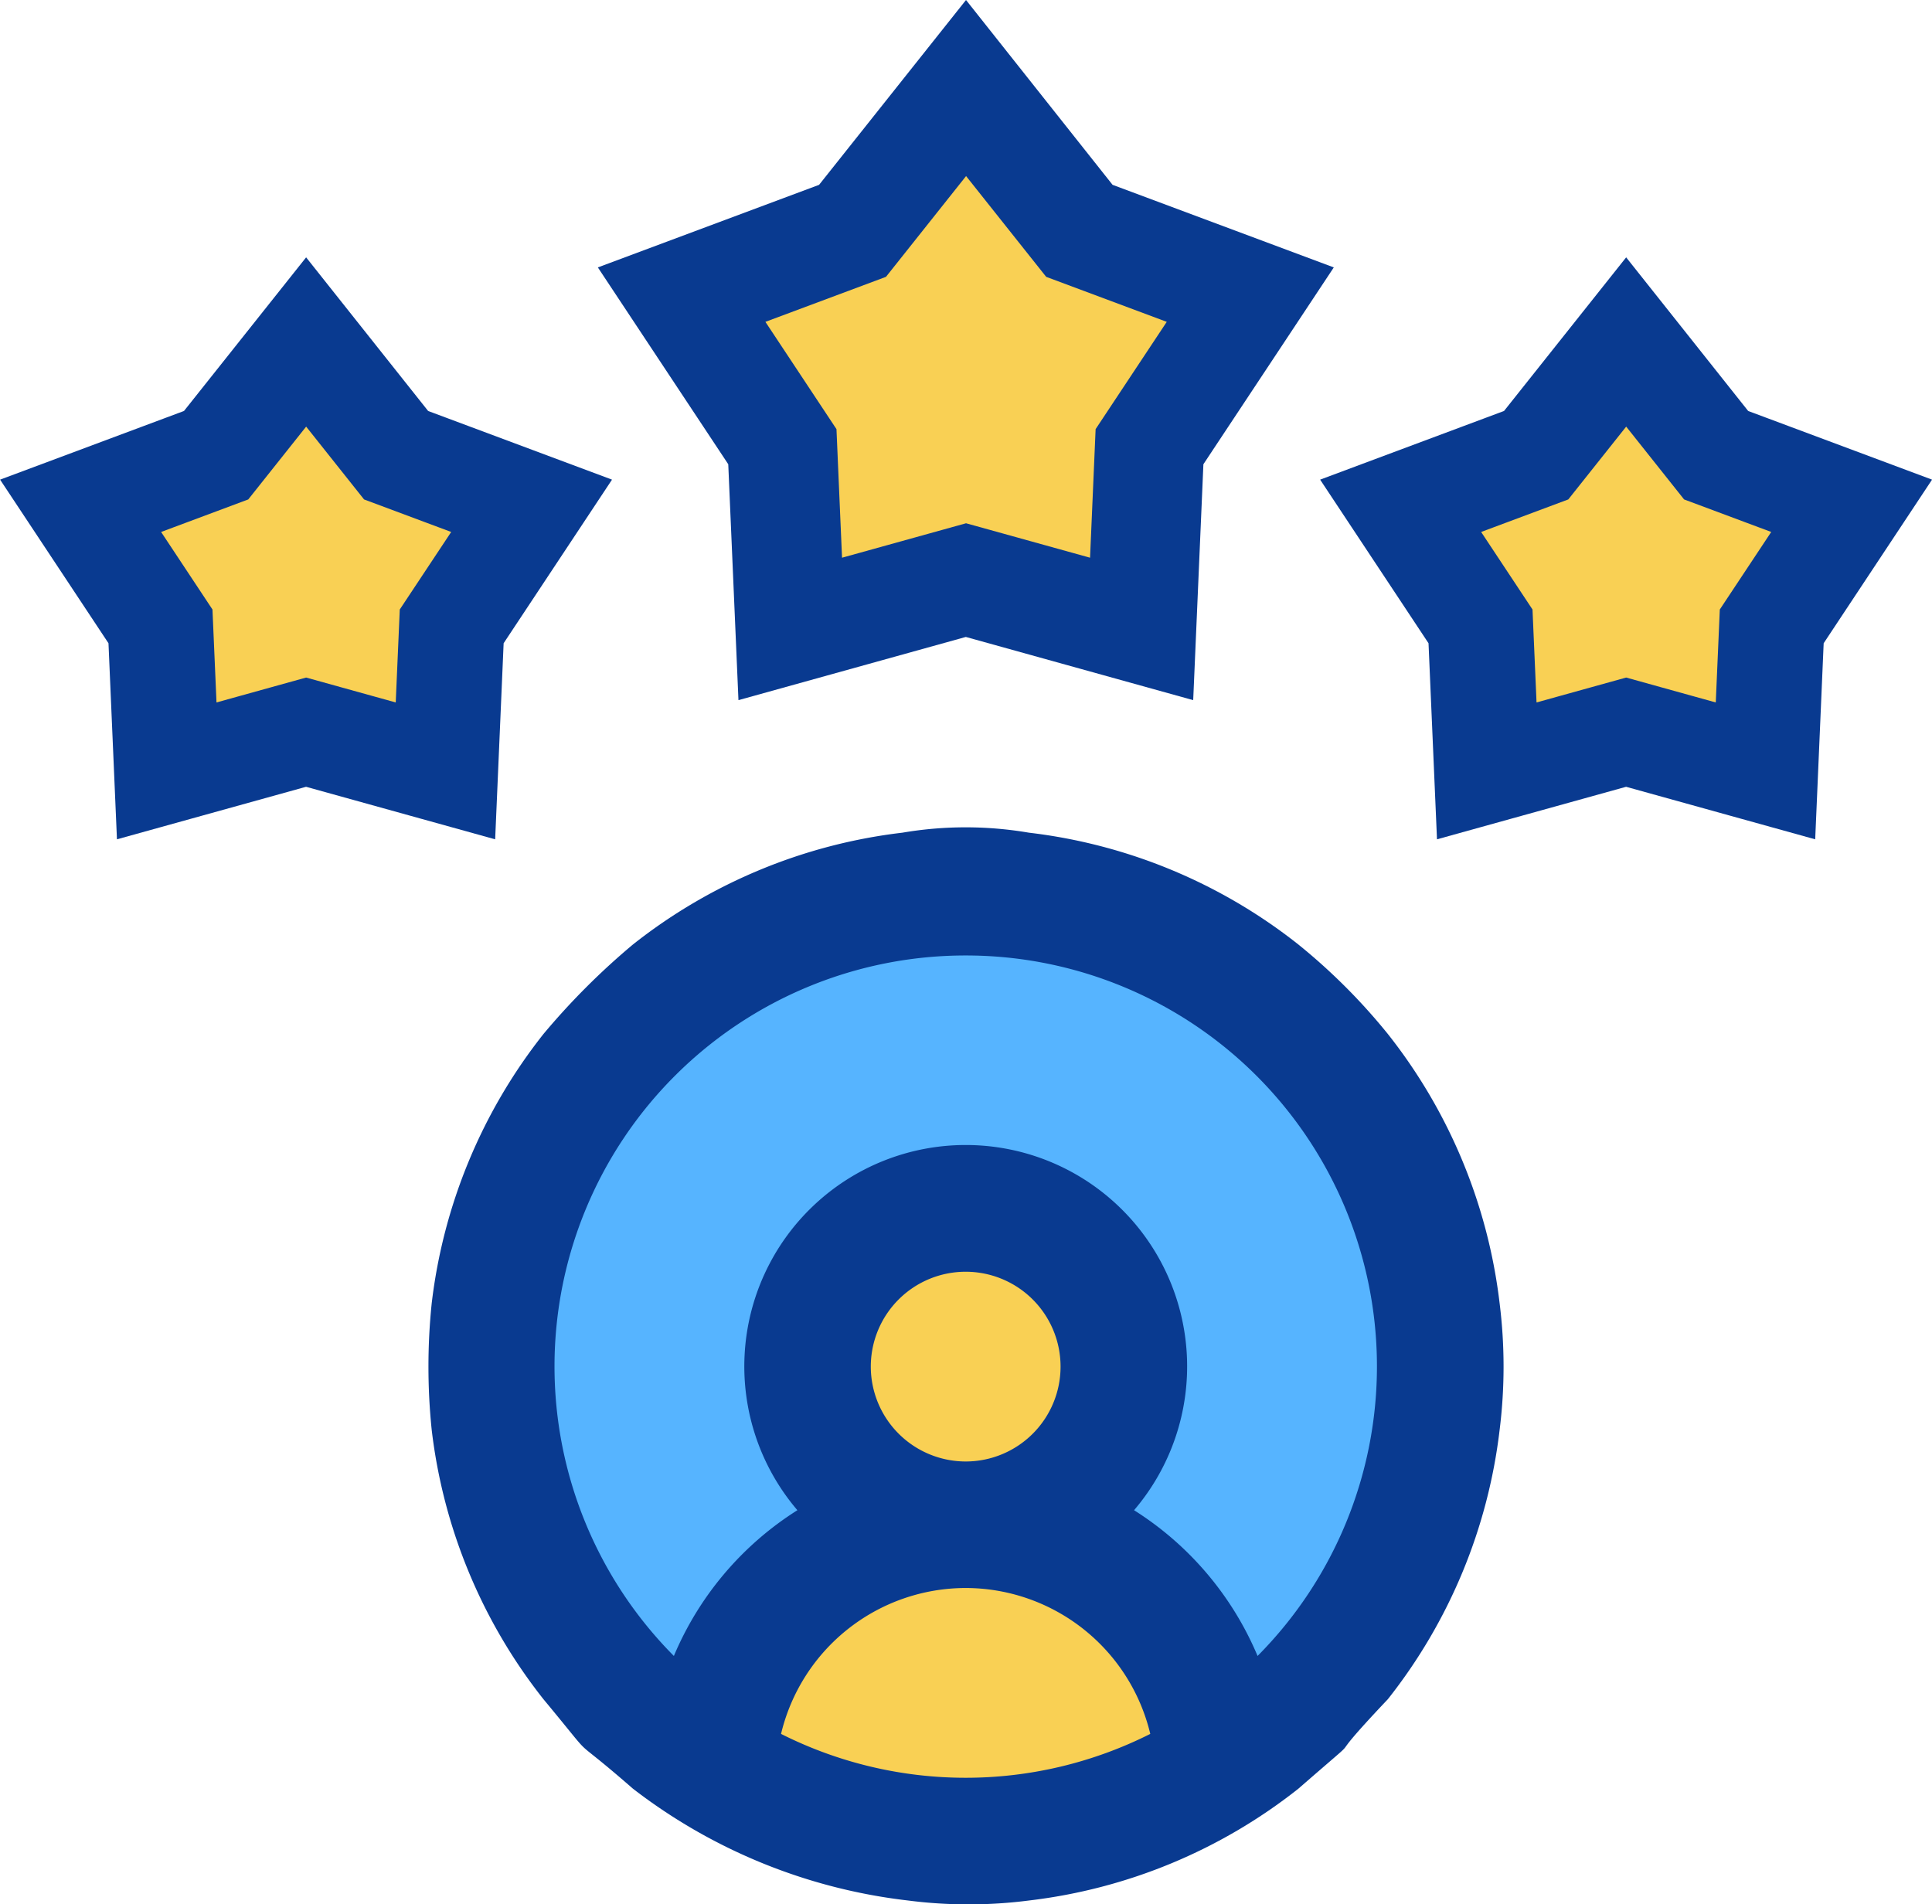 <?xml version="1.0" encoding="UTF-8"?> <svg xmlns="http://www.w3.org/2000/svg" width="62.879" height="61.984" viewBox="0 0 62.879 61.984"><defs><style>.a{fill:#f9d054;}.b{fill:#56b4ff;}.c,.d{fill:#093a90;}.d{stroke:#093a90;stroke-width:0.6px;}</style></defs><g transform="translate(-1069.416 -2430.518)"><path class="a" d="M6768.451,2467.822c-.566.471-6.79,4.809-6.7,5.281s2.923,7.544,2.923,7.544,7.355.094,7.732-.472,2.923-8.3,2.923-8.3Z" transform="translate(-5689 -25)"></path><path class="a" d="M6768.451,2467.822c-.566.471-6.79,4.809-6.7,5.281s2.923,7.544,2.923,7.544,7.355.094,7.732-.472,2.923-8.3,2.923-8.3Z" transform="translate(-5646 -25)"></path><path class="a" d="M6769.286,2467.822c-.636.53-7.636,5.409-7.53,5.939s3.288,8.485,3.288,8.485,8.273.106,8.7-.53,3.288-9.333,3.288-9.333Z" transform="translate(-5668.535 -32.215)"></path><g transform="translate(804.845 1504.94)"><g transform="translate(261 930.06)"><circle class="b" cx="16.5" cy="16.5" r="16.5" transform="translate(18 23)"></circle><g transform="translate(2.154 2.917)"><circle class="a" cx="4.5" cy="4.5" r="4.5" transform="translate(28.846 33.083)"></circle><path class="a" d="M5909.8,978.8c.429,0,2.569-7.151,9.583-7.151s9.153,7.151,9.153,7.151-5.148,5.721-17.163,1" transform="translate(-5886.521 -929.142)"></path></g><g transform="translate(0 0)"><path class="c" d="M52.378,37.059a16.618,16.618,0,0,0,0-4.118,17.417,17.417,0,0,0-3.639-8.769,19.5,19.5,0,0,0-2.912-2.912,17.418,17.418,0,0,0-8.769-3.639,12.259,12.259,0,0,0-4.118,0,17.417,17.417,0,0,0-8.769,3.639,23.243,23.243,0,0,0-2.911,2.912,17.418,17.418,0,0,0-3.639,8.769,20.087,20.087,0,0,0,0,4.118,17.417,17.417,0,0,0,3.639,8.769c1.919,2.312.617.91,2.912,2.911a18.051,18.051,0,0,0,8.954,3.639,15.411,15.411,0,0,0,3.932,0,17.417,17.417,0,0,0,8.769-3.639c2.643-2.3.44-.3,2.912-2.912A17.417,17.417,0,0,0,52.378,37.059ZM31.912,35A3.088,3.088,0,1,1,35,38.088,3.092,3.092,0,0,1,31.912,35ZM35,42.206a6.186,6.186,0,0,1,6.008,4.749,13.356,13.356,0,0,1-12.017,0A6.186,6.186,0,0,1,35,42.206Zm0-20.588a13.375,13.375,0,0,1,9.5,22.8,10.355,10.355,0,0,0-4.02-4.744,7.206,7.206,0,1,0-10.957,0,10.355,10.355,0,0,0-4.02,4.744,13.375,13.375,0,0,1,9.5-22.8Z" transform="translate(0 5)"></path></g></g><path class="c" d="M175.577,148.612l-4.782,6.016-7.2,2.688,4.244,6.407.332,7.678,7.4-2.057,7.4,2.057.332-7.678,4.244-6.407-7.2-2.688Zm4.218,13.968-.181,4.185-4.036-1.121-4.036,1.121-.181-4.185-2.313-3.492,3.924-1.465,2.607-3.28,2.607,3.28,3.924,1.465Z" transform="translate(120.434 776.966)"></path><path class="d" d="M173.1,148.612l-3.792,4.77-5.709,2.132,3.365,5.08.263,6.088,5.871-1.631,5.871,1.631.263-6.088,3.365-5.08-5.709-2.132Zm3.344,11.076-.144,3.319-3.2-.889-3.2.889-.144-3.319-1.834-2.769,3.112-1.162,2.067-2.6,2.067,2.6,3.112,1.162Z" transform="translate(101.434 785.825)"></path><path class="d" d="M173.1,148.612l-3.792,4.77-5.709,2.132,3.365,5.08.263,6.088,5.871-1.631,5.871,1.631.263-6.088,3.365-5.08-5.709-2.132Zm3.344,11.076-.144,3.319-3.2-.889-3.2.889-.144-3.319-1.834-2.769,3.112-1.162,2.067-2.6,2.067,2.6,3.112,1.162Z" transform="translate(144.396 785.825)"></path></g></g></svg> 